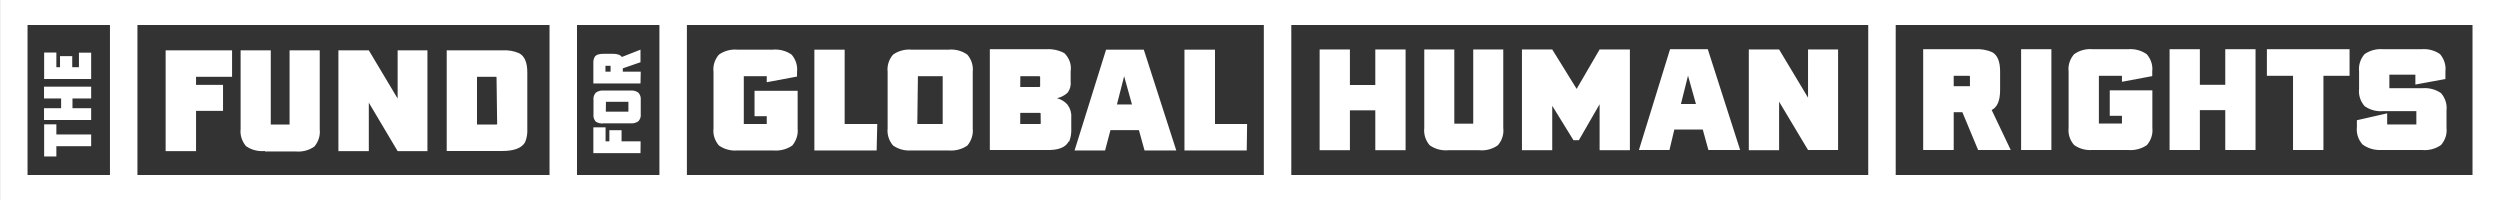 <?xml version="1.0" encoding="UTF-8"?> <svg xmlns="http://www.w3.org/2000/svg" width="425" height="34" viewBox="0 0 425 34" fill="none"><rect x="0" y="0" width="425" height="34" fill="#333333" stroke="none"/><g clip-path="url(#clip0_713_692)"><path d="M108.905 24.027H105.667V22.138H103.591V24.027H102.948V21.647H100.872V26.029H108.884L108.905 24.027ZM102.678 20.967H107.161C107.652 21.015 108.144 20.886 108.531 20.608C108.684 20.438 108.797 20.241 108.865 20.03C108.933 19.819 108.953 19.598 108.926 19.38V17C108.98 16.553 108.839 16.105 108.531 15.753C108.341 15.613 108.122 15.509 107.886 15.447C107.651 15.386 107.404 15.368 107.161 15.394H102.657C102.414 15.368 102.167 15.386 101.932 15.447C101.697 15.509 101.477 15.613 101.287 15.753C101.133 15.927 101.018 16.126 100.951 16.34C100.883 16.554 100.863 16.779 100.893 17V19.456C100.865 19.674 100.885 19.895 100.953 20.106C101.021 20.317 101.134 20.513 101.287 20.683C101.483 20.811 101.706 20.901 101.941 20.95C102.176 20.998 102.419 21.004 102.657 20.967H102.678ZM103.01 17.302H106.829V18.983H102.989L103.01 17.302ZM108.926 12.183H105.874V11.617L108.884 10.578V8.443L105.708 9.69C105.48 9.331 104.961 9.142 104.131 9.142H102.636C101.827 9.142 101.328 9.312 101.1 9.671C100.916 10.011 100.837 10.389 100.872 10.767V14.186H108.884L108.926 12.183ZM103.799 12.183H102.927V11.182H103.799V12.183ZM9.581 24.858H15.497V22.856H9.581V21.137H7.505V26.596H9.581V24.858ZM15.497 18.398H12.321V16.736H15.497V14.733H7.484V16.736H10.39V18.398H7.484V20.4H15.497V18.398ZM15.497 8.953H13.421V11.428H12.279V9.539H10.204V11.428H9.581V8.934H7.505V13.43H15.497V8.953ZM33.327 18.851H37.915V14.431H33.327V13.052H39.451V8.557H28.159V25.689H33.327V18.851ZM45.035 25.746H50.224C51.374 25.86 52.529 25.562 53.441 24.914C54.144 24.08 54.47 23.033 54.355 21.987V8.557H49.227V21.174H46.031V8.557H40.904V21.911C40.788 22.957 41.115 24.004 41.817 24.839C42.73 25.487 43.884 25.785 45.035 25.67V25.746ZM62.699 17.453L67.598 25.689H72.663V8.557H67.598V16.754L62.699 8.557H57.53V25.689H62.699V17.453ZM89.269 24.178C89.561 23.453 89.689 22.682 89.642 21.911V12.316C89.642 10.616 89.185 9.539 88.251 9.048C87.372 8.667 86.4 8.498 85.428 8.557H75.942V25.67H85.325C87.4 25.67 88.687 25.179 89.269 24.178ZM84.515 21.061C84.515 21.061 84.515 21.174 84.349 21.174H81.09V13.052H84.245C84.37 13.052 84.411 13.052 84.411 13.184L84.515 21.061ZM125.511 25.576H131.427C132.589 25.683 133.754 25.386 134.686 24.744C135.384 23.908 135.71 22.862 135.599 21.817V15.432H128.272V19.758H130.347V21.08H126.445V12.958H130.347V13.978L135.495 13.014V12.221C135.615 11.175 135.288 10.126 134.582 9.293C133.658 8.636 132.489 8.332 131.323 8.443H125.407C124.26 8.337 123.113 8.642 122.21 9.293C121.496 10.123 121.169 11.174 121.297 12.221V21.817C121.174 22.858 121.502 23.901 122.21 24.726C123.113 25.377 124.26 25.682 125.407 25.576H125.511ZM149.133 21.08H143.591V8.443H138.443V25.576H149.029L149.133 21.08ZM155.007 25.576H161.234C162.383 25.677 163.532 25.38 164.452 24.744C165.15 23.908 165.476 22.862 165.365 21.817V12.221C165.485 11.175 165.158 10.126 164.452 9.293C163.543 8.637 162.388 8.332 161.234 8.443H155.007C153.861 8.337 152.714 8.642 151.81 9.293C151.104 10.126 150.777 11.175 150.897 12.221V21.817C150.785 22.857 151.111 23.896 151.81 24.726C152.687 25.354 153.791 25.657 154.903 25.576H155.007ZM156.045 12.958H160.259V21.08H155.941L156.045 12.958ZM181.763 24.064C182.038 23.343 182.158 22.58 182.116 21.817V19.928C182.168 19.171 181.941 18.42 181.473 17.793C181.022 17.264 180.396 16.88 179.688 16.698C180.386 16.544 181.021 16.209 181.514 15.734C181.913 15.175 182.089 14.508 182.012 13.846V12.146C182.1 11.586 182.049 11.015 181.862 10.476C181.675 9.936 181.358 9.442 180.933 9.029C179.993 8.526 178.907 8.296 177.819 8.368H168.271V25.5H177.819C179.874 25.576 181.161 25.066 181.66 24.064H181.763ZM173.46 12.958H176.636C176.761 12.958 176.823 12.996 176.823 13.071V14.658C176.823 14.658 176.823 14.79 176.636 14.79H173.44L173.46 12.958ZM176.927 20.948C176.927 21.042 176.927 21.08 176.74 21.08H173.44V19.191H176.719C176.844 19.191 176.906 19.191 176.906 19.323L176.927 20.948ZM188.779 22.119H193.616L194.571 25.576H199.968L194.446 8.443H188.032L182.677 25.576H187.866L188.779 22.119ZM191.104 12.958L192.433 17.756H189.879L191.104 12.958ZM212.007 21.08H206.548V8.443H201.358V25.576H211.945L212.007 21.08ZM229.485 18.757H233.802V25.538H238.95V8.406H233.802V14.45H229.485V8.406H224.337V25.538H229.485V18.757ZM246.257 25.538H251.446C252.593 25.651 253.743 25.345 254.643 24.688C255.356 23.858 255.684 22.807 255.556 21.76V8.406H250.45V21.023H247.232V8.406H242.126V21.76C242.006 22.806 242.333 23.855 243.039 24.688C243.942 25.339 245.089 25.644 246.236 25.538H246.257ZM263.88 17.982L267.491 23.838H268.405L271.933 17.718V25.538H277.081V8.406H271.933L268.031 15.111L263.88 8.406H258.732V25.538H263.88V17.982ZM284.637 22.024H289.473L290.428 25.5H295.825L290.324 8.368H283.91L278.617 25.5H283.807L284.637 22.024ZM286.962 12.863L288.311 17.68H285.758L286.962 12.863ZM302.447 17.283L307.366 25.5H312.473V8.406H307.366V16.603L302.447 8.406H297.299V25.538H302.447V17.283ZM332.13 19.078H333.604L336.281 25.5H341.824L338.585 18.7C339.54 18.228 340.018 17.094 340.018 15.319V12.146C340.018 10.446 339.561 9.35 338.648 8.859C337.768 8.48 336.796 8.311 335.825 8.368H326.94V25.5H332.13V19.078ZM332.13 12.882H334.704C334.828 12.882 334.891 12.92 334.891 12.996V14.658C334.891 14.658 334.891 14.658 334.704 14.658H332.13V12.882ZM348.736 8.368H343.588V25.5H348.736V8.368ZM355.814 25.5H361.73C362.886 25.604 364.042 25.307 364.968 24.669C365.683 23.84 366.018 22.79 365.902 21.741V15.357H358.658V19.682H360.733V21.004H356.81V12.882H360.733V13.902L365.881 12.939V12.146C366.004 11.096 365.669 10.044 364.947 9.218C364.029 8.564 362.869 8.259 361.709 8.368H355.793C354.646 8.257 353.498 8.562 352.597 9.218C351.875 10.044 351.54 11.096 351.663 12.146V21.741C351.545 22.785 351.88 23.828 352.597 24.65C353.465 25.277 354.563 25.581 355.669 25.5H355.814ZM373.977 18.719H378.294V25.5H383.442V8.368H378.294V14.412H373.977V8.368H368.829V25.5H373.977V18.719ZM389.815 25.5H394.983V12.882H399.425V8.368H385.372V12.882H389.815V25.5ZM404.988 25.5H411.755C412.908 25.606 414.061 25.301 414.973 24.65C415.689 23.828 416.024 22.785 415.907 21.741V18.757C416.027 17.707 415.692 16.657 414.973 15.829C414.055 15.19 412.905 14.893 411.755 14.998H406.192V12.693H410.613V14.374L415.72 13.43V12.146C415.845 11.093 415.518 10.037 414.806 9.199C413.891 8.556 412.739 8.259 411.589 8.368H405.196C404.036 8.259 402.876 8.564 401.958 9.218C401.252 10.051 400.925 11.099 401.044 12.146V15.111C400.924 16.161 401.259 17.211 401.978 18.039C402.888 18.694 404.043 18.998 405.196 18.889H410.78V21.156H405.819V19.267L400.671 20.438V21.609C400.555 22.658 400.889 23.707 401.605 24.537C402.493 25.209 403.627 25.552 404.781 25.5H404.988ZM0.012 0V34H424.998V0H0.012ZM18.693 29.75H4.682V4.25H18.693V29.75ZM93.42 29.75H23.364V4.25H93.42V29.75ZM112.102 29.75H98.09V4.25H112.102V29.75ZM214.851 29.75H116.772V4.25H214.851V29.75ZM317.6 29.75H219.521V4.25H317.6V29.75ZM420.328 29.75H322.27V4.25H420.328V29.75Z" fill="white"></path></g><defs><clipPath id="clip0_713_692"><rect width="425" height="34" fill="white"></rect></clipPath></defs></svg> 
